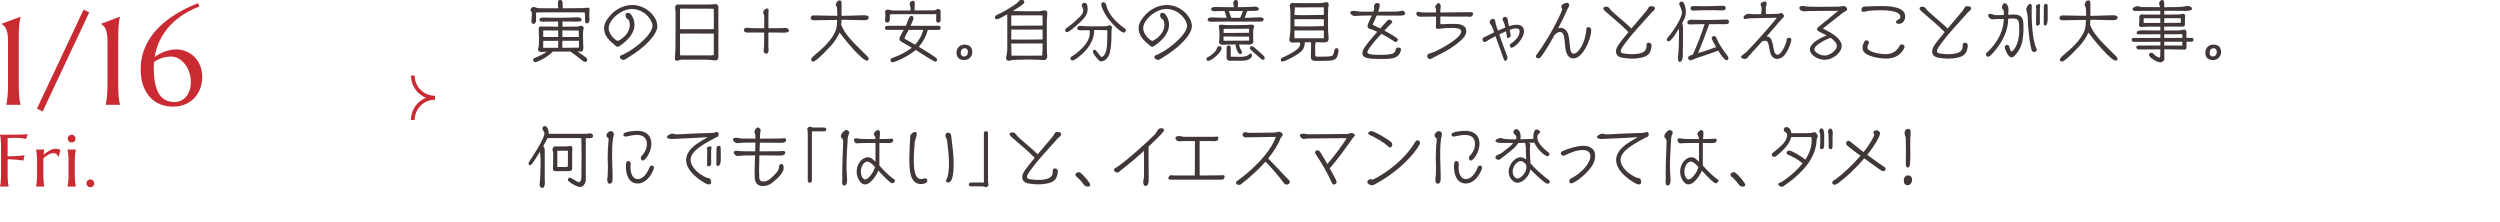 <?xml version="1.0" encoding="UTF-8"?>
<svg id="_レイヤー_2" data-name="レイヤー 2" xmlns="http://www.w3.org/2000/svg" xmlns:xlink="http://www.w3.org/1999/xlink" viewBox="0 0 676 60">
  <defs>
    <style>
      .cls-1, .cls-2 {
        fill: none;
      }

      .cls-2 {
        stroke: #ca2a32;
        stroke-miterlimit: 10;
      }

      .cls-3 {
        fill: #413737;
      }

      .cls-4 {
        fill: #ca2a32;
      }

      .cls-5 {
        clip-path: url(#clippath);
      }
    </style>
    <clipPath id="clippath">
      <rect class="cls-1" x="104.6" y="18.43" width="16" height="16"/>
    </clipPath>
  </defs>
  <g id="Design">
    <g>
      <path class="cls-4" d="M1.69,28.27c.07-.23.13-.52.19-.86.06-.34.11-.77.16-1.28.04-.51.08-1.11.1-1.82.02-.7.03-1.52.03-2.47v-10.81c0-.94-.07-1.69-.2-2.24-.13-.55-.29-.98-.47-1.28s-.37-.52-.56-.65c-.19-.13-.36-.25-.49-.37v-.07l5.1-1.91v.07c-.07.23-.13.52-.19.86-.06.34-.11.77-.16,1.29-.04.51-.08,1.12-.1,1.83-.02.7-.03,1.52-.03,2.47v10.81c0,.94.01,1.76.03,2.47.02.7.05,1.31.1,1.82.04.51.1.94.16,1.28.06.34.12.63.19.86v.07H1.69v-.07Z"/>
      <path class="cls-4" d="M22.6,2.6l1.53.75-12.6,26.79-1.54-.76L22.6,2.6Z"/>
      <path class="cls-4" d="M28.58,28.26c.07-.23.13-.52.19-.86.06-.34.11-.77.16-1.28.04-.51.08-1.12.1-1.82.02-.7.03-1.52.03-2.46v-10.81c0-.94-.07-1.69-.2-2.24-.13-.55-.29-.98-.47-1.28s-.37-.51-.56-.65c-.19-.13-.36-.25-.49-.37v-.07l5.1-1.91v.07c-.07.23-.13.52-.19.86-.06.34-.11.77-.16,1.29-.04.52-.08,1.12-.1,1.83-.02.7-.03,1.53-.03,2.47v10.81c0,.94.01,1.76.03,2.46.02.7.05,1.31.1,1.82.04.51.1.94.16,1.28.06.34.12.63.19.86v.07h-3.85v-.07Z"/>
      <path class="cls-4" d="M53.93,1.73c-2.14.83-3.98,1.83-5.54,3.01-1.56,1.17-2.84,2.48-3.84,3.92-1.01,1.44-1.75,2.98-2.24,4.63-.21.7-.38,1.41-.5,2.12.87-.63,1.73-1.1,2.56-1.4,1.17-.43,2.27-.65,3.3-.65.81,0,1.63.15,2.47.46.84.3,1.59.77,2.26,1.39.67.63,1.22,1.41,1.64,2.35.43.94.64,2.04.64,3.3,0,.98-.16,1.96-.49,2.91-.33.96-.82,1.81-1.48,2.56-.66.75-1.49,1.35-2.49,1.81-1,.46-2.17.69-3.51.69-1.15,0-2.25-.2-3.3-.61-1.05-.4-1.97-1.02-2.76-1.85s-1.43-1.88-1.9-3.15c-.47-1.27-.71-2.77-.71-4.51,0-1.46.19-2.84.56-4.14.38-1.3.91-2.52,1.59-3.66.69-1.14,1.5-2.21,2.46-3.2.95-.99,2-1.9,3.15-2.73,1.15-.83,2.38-1.59,3.69-2.28,1.31-.69,2.66-1.3,4.05-1.84l.38.85ZM41.58,18.4c0,1.74.14,3.19.41,4.37.27,1.17.66,2.12,1.15,2.83.5.71,1.09,1.22,1.78,1.53.69.3,1.46.46,2.3.46.55,0,1.09-.11,1.62-.34.53-.23.99-.57,1.4-1.02.41-.45.74-1.02.99-1.69.25-.68.37-1.46.37-2.36,0-.97-.15-1.88-.45-2.72-.3-.84-.69-1.57-1.19-2.18s-1.05-1.1-1.68-1.45c-.63-.35-1.26-.53-1.92-.53-.59,0-1.13.05-1.62.14-.49.09-.95.22-1.37.39-.42.17-.81.36-1.16.58-.21.13-.4.27-.58.4-.04.53-.07,1.07-.07,1.61Z"/>
      <path class="cls-4" d="M2.06,46.61c0,.55,0,1.04.02,1.45.02.41.04.77.06,1.07.02.3.05.55.09.75.04.2.07.37.11.51v.04H0v-.04c.04-.14.08-.31.11-.51.04-.2.07-.45.09-.75.03-.3.05-.66.06-1.07.01-.41.02-.9.02-1.45v-6.36c0-.55,0-1.04-.02-1.45-.01-.41-.03-.77-.06-1.07s-.06-.56-.09-.76c-.04-.2-.07-.37-.11-.51v-.04c.54,0,1.09,0,1.64,0,.55,0,1.09,0,1.61,0,.52,0,1.02,0,1.48-.02s.89-.02,1.27-.03.7-.02.96-.04c.26-.02.45-.04.56-.05l-.48,1.3c-.21-.06-.47-.11-.75-.16-.25-.04-.55-.08-.9-.11-.35-.04-.76-.05-1.23-.05-.16,0-.35,0-.59.02s-.47.02-.69.03c-.26.01-.53.03-.82.04v4.93c.67,0,1.29-.03,1.85-.06.56-.03,1.04-.06,1.45-.1.47-.04.89-.08,1.27-.14l-.29,1.42c-.49-.06-.98-.11-1.48-.17-.43-.04-.89-.09-1.39-.12-.49-.04-.96-.05-1.4-.05v3.56Z"/>
      <path class="cls-4" d="M10.02,44.25c0-.55,0-1.04-.02-1.45-.02-.41-.04-.77-.06-1.07-.02-.3-.05-.55-.09-.75-.04-.2-.07-.37-.11-.51v-.04h2.26v.04c-.05.15-.1.33-.13.55s-.06.49-.08.83c.24-.2.49-.4.75-.6s.53-.37.8-.52c.27-.15.55-.27.83-.36.28-.09.57-.14.85-.14.18,0,.33,0,.46.03.13.02.25.04.35.07s.2.06.28.1c.08.04.17.07.24.1l-.48,1.87-.17-.04c-.08-.29-.22-.52-.44-.69-.21-.17-.51-.26-.88-.26-.2,0-.41.04-.63.11-.22.07-.45.17-.67.3s-.46.27-.68.44-.45.34-.66.52c-.01.19-.02.39-.02.62v3.22c0,.55,0,1.04.02,1.45.01.41.03.77.06,1.07.03.3.06.55.09.75.03.2.07.37.11.51v.04h-2.26v-.04c.04-.14.08-.31.11-.51.04-.2.06-.45.09-.75.02-.3.04-.66.06-1.07.02-.41.02-.9.02-1.45v-2.36Z"/>
      <path class="cls-4" d="M18.53,44.25c0-.55,0-1.04-.02-1.45-.02-.41-.04-.77-.06-1.07-.02-.3-.05-.55-.09-.75-.04-.2-.07-.37-.11-.51v-.04h2.26v.04c-.04.14-.07.31-.11.51s-.06.45-.09.75-.05.66-.06,1.07-.02.9-.02,1.45v2.36c0,.55,0,1.04.02,1.45s.03.77.06,1.07.06.55.09.75.07.37.11.51v.04h-2.26v-.04c.04-.14.08-.31.11-.51.04-.2.06-.45.09-.75.02-.3.04-.66.06-1.07.02-.41.02-.9.02-1.45v-2.36ZM18.32,37.47c0-.14.03-.28.08-.4s.13-.24.22-.33c.09-.09.2-.17.33-.22.13-.06.27-.08.42-.08s.29.03.42.08.24.13.33.22.17.21.22.33.08.26.08.41c0,.3-.1.55-.3.75s-.45.3-.75.3c-.15,0-.29-.03-.42-.08-.13-.06-.24-.13-.33-.22-.09-.09-.16-.21-.22-.33s-.08-.27-.08-.42Z"/>
      <path class="cls-4" d="M23.38,49.57c0-.14.03-.28.08-.41s.13-.24.22-.33.21-.17.33-.22.26-.08.41-.08.29.03.42.08.24.13.33.22.17.21.22.33.08.26.08.41c0,.3-.1.55-.3.75s-.45.3-.75.3c-.14,0-.28-.03-.41-.08s-.24-.13-.33-.22-.17-.21-.22-.33-.08-.26-.08-.42Z"/>
    </g>
    <g class="cls-5">
      <g>
        <path class="cls-2" d="M117.59,26.39c-3.29,0-5.96-2.67-5.96-5.96"/>
        <path class="cls-2" d="M117.59,26.47c-3.29,0-5.96,2.67-5.96,5.96"/>
      </g>
    </g>
    <g>
      <path class="cls-3" d="M159.35,4.21c0,.36.05.72.05,1.08,0,.41-.14,1.03-.67,1.03-.43,0-.47-.25-.52-.63-.05-.47.04-2.02-.14-2.34-1.76,0-3.55-.02-5.31-.02-2.59,0-5.17.02-7.76.02-.04.25-.04.56-.04.81v.54c0,.88,0,1.06-.04,1.15-.11.31-.36.61-.72.61-.27,0-.52-.4-.52-.65,0-.54.13-1.04.13-1.58v-.83c0-.25-.38-.41-.38-.76,0-.32.52-.76.83-.76.25,0,.49.11.7.18.32.11.68.16,1.04.16.76.02,1.5.02,2.25.02h2.68c0-.47-.07-.92-.07-1.39,0-.4.05-.86.56-.86.7,0,.72.56.72,1.06,0,.31,0,.77.02,1.19,1.8,0,3.62-.02,5.42-.05.49-.02.95-.11,1.44-.11.31,0,.4.2.4.47,0,.32-.07.63-.07.95v.7ZM156.16,13.94c2.5,1.69,2.61,1.8,2.61,2.23,0,.32-.18.56-.52.56-.38,0-.63-.2-1.98-1.28-.67-.52-1.33-1.03-2.02-1.51-1.58,0-3.19,0-4.77.02-2.07,2.04-4.5,2.85-4.66,2.85-.36,0-.65-.2-.65-.58,0-.4,0-.41,1.1-.85.9-.38,1.78-.83,2.56-1.4-.56.02-1.1.09-1.66.09-.29,0-.7-.41-.7-.7,0-.11.11-.38.13-.5.09-.5.14-1.04.14-1.57v-1.19c0-.63-.02-1.26-.07-1.87,0-.05-.02-.09-.02-.14,0-.52.07-.97.7-.97.07,0,.16.02.22.04,1.46,0,2.9.04,4.36.05,0-.47-.02-.94-.02-1.4-1.31,0-2.84.04-4.09.04-.41,0-.94,0-.94-.54,0-.4.5-.59.85-.59h.04c1.35.05,3.22.07,4.57.07,1.49,0,3.26-.05,4.79-.11h.07c.4,0,1.06.14,1.06.59,0,.52-.5.56-1.01.56-1.3,0-2.81-.02-4.16-.02v1.4c.95,0,1.91-.02,2.86-.02,1.12,0,1.19,0,1.28-.02.32-.04.61-.22.94-.22.27,0,.68.31.68.59,0,.16-.13.47-.16.68-.05.43-.05.95-.05,1.28,0,.83.04,1.66.05,2.49,0,.29.05.58.05.86,0,.38-.07,1.1-.58,1.1-.07,0-.13,0-.2-.02h-.81ZM150.94,8.23h-4.05v1.78h4.05v-1.78ZM150.94,11.04c-1.35,0-2.7.02-4.05.02v1.87h4.03c.02-.32.02-.63.02-.96v-.94ZM156.54,11.02c-1.49,0-2.99.02-4.48.02v1.89c1.55,0,3.1-.02,4.48-.05v-1.85ZM156.52,9.9c0-.54,0-1.1-.04-1.64-1.35,0-2.72-.04-4.07-.04h-.34v1.78h4.45v-.11Z"/>
      <path class="cls-3" d="M169.05,16.06c-.14.07-.29.14-.45.14-.38,0-.99-.31-.99-.77,0-.27.27-.43.34-.47.32-.16.67-.29.99-.45,3.13-1.55,7.49-5.31,7.49-7.54,0-1.66-2.27-4.54-5.62-4.54-2.94,0-6.23,3.03-6.23,5.17,0,1.87,2.09,3.46,2.47,3.46.27,0,3.26-1.6,3.26-4.38,0-.34-.13-1.01-.31-1.3-.09-.13-.2-.16-.32-.23-.32-.18-.54-.65-.54-1.01,0-.4.25-.7.67-.7.86,0,1.76,1.73,1.76,3.24,0,2.5-2.14,4.52-4.07,5.78-.18.13-.34.2-.49.2-.16,0-.31-.07-.49-.23-.16-.14-.38-.36-.59-.52-1.42-1.12-2.59-2.45-2.59-4.25,0-.78.25-1.51.67-2.16,1.53-2.43,4.03-4.14,6.97-4.14,3.85,0,6.77,3.26,6.77,5.69,0,2.27-3.24,5.65-7.53,8.28-.4.23-.77.52-1.17.74Z"/>
      <path class="cls-3" d="M184.94,16.11c-.52,0-1.01.02-1.49.23-.11.05-.18.07-.31.07-.65,0-.65-.4-.65-.67v-.07c.16-1.89.18-3.26.18-7.24V3.37c0-.45-.11-.88-.11-1.33s.32-.86.79-.86c.05,0,.11.02.14.04h8.26c.5,0,1.01-.04,1.51-.09.07,0,.14-.02.22-.02.52,0,.77.34.77.85v13.56c0,.25-.27.74-.54.79-.09.02-.18.02-.27.02-.29,0-.56-.04-.85-.07-.68-.07-1.35-.13-2.03-.13h-5.64ZM193.01,3.49c0-.27,0-.9-.04-1.12-.54-.02-1.53-.02-2.07-.02h-1.1c-1.67,0-3.35-.02-5.02-.02-.31,0-.59,0-.9.02v5.53c.38.02.74.02,1.12.02h3.46c1.48,0,3.06-.02,4.56-.02V3.49ZM193.01,9.09c-1.78,0-3.58-.02-5.37-.02h-1.58c-.72,0-1.46,0-2.18.02v5.1c0,.27.04.52.04.79h7.83c.25,0,.52,0,.77-.04.16-.02.31-.04.49-.04v-5.82Z"/>
      <path class="cls-3" d="M206.63,8.79h-1.04c-1.19,0-2.38.02-3.56.02-.36,0-.88-.2-.88-.63,0-.5.43-.68.85-.68h.11c.25.02,1.03.11,1.3.11,1.08,0,2.16.02,3.24.02v-2.48c0-.31,0-.81-.02-.97-.02-.22-.27-.49-.27-.79,0-.5.54-1.1,1.04-1.1.25,0,.43.18.43.43,0,.41-.05.83-.05,1.24v3.67c1.08,0,2.14-.02,3.22-.02.45,0,.88-.04,1.33-.04s.99.18.99.7-.74.56-1.48.56c-.23,0-.45-.02-.68-.02-1.13-.02-2.25-.02-3.39-.02v3.58c0,.43.05.85.05,1.28,0,.4-.13.85-.61.85-.52,0-.74-.41-.74-.88,0-.29.13-.77.14-1.26.02-.79.02-1.58.02-2.38v-1.19Z"/>
      <path class="cls-3" d="M234.27,15c.14.14.32.25.45.41.09.13.16.31.16.47,0,.29-.11.52-.45.52-1.35,0-6.05-5.73-7.42-7.6-.4,1.04-1.21,2.25-1.93,3.11-.65.79-4.34,4.74-5.2,4.74-.31,0-.56-.22-.56-.54,0-.52,1.3-1.51,1.69-1.84,2.07-1.73,4.99-4.52,5.26-7.33.05-.52.07-1.03.09-1.55-1.12.02-2.21.02-3.33.05-.95.04-1.91.05-2.86.05-.36,0-.97-.11-.97-.58s.32-.74.76-.74c.4,0,.81.02,1.21.02,1.75.04,3.47.07,5.22.09v-.45c0-1.19,0-1.46-.13-1.91-.05-.22-.25-.36-.25-.61,0-.52.45-1.21,1.03-1.21.43,0,.52.27.52.83v3.35h.04c1.24,0,2.47-.04,3.71-.09.74-.04,1.49-.07,2.23-.07,1.03,0,1.37.23,1.37.61,0,.65-.7.74-1.31.74-.23,0-.45-.02-.61-.02-1.31,0-2.65-.09-3.96-.09h-1.48c0,.16-.02.32-.02.49-.02.29-.04.58-.07.86.94,2.47,3.08,4.59,5.94,7.4l.88.86Z"/>
      <path class="cls-3" d="M250.88,8.08c-.36,1.49-1.15,3.08-2.43,4.59,4.79,2.86,4.95,3.17,4.95,3.37,0,.31-.13.61-.43.61-.05,0-.11,0-.16-.02-.63-.14-3.85-2.29-5.2-3.12-2.18,1.87-5.76,3.33-6.21,3.33-.27,0-.61-.16-.61-.47,0-.23.09-.54.34-.63l1.53-.61c1.17-.47,2.83-1.39,3.91-2.23-.95-.54-1.91-1.06-2.85-1.62-.32-.2-.52-.4-.52-.79,0-.47.83-1.84,1.17-2.41h-4.61c-.27,0-.47-.27-.47-.52,0-.34.29-.59.61-.59h5.04c.27-.63.5-1.28.76-1.91.16-.4.32-.77.81-.77.34,0,.5.31.5.61,0,.27-.41,1.24-.79,2.07h7.67c.29,0,.47.31.47.58,0,.31-.27.54-.58.54h-2.9ZM254.34,5.47c0,.36-.27.65-.63.65-.49,0-.58-.36-.58-.77,0-.5.04-1.01.04-1.51h-11.97c-.23,0-.59,0-.59.25v.92c0,.5-.05,1.1-.72,1.1-.38,0-.58-.31-.58-.65v-.09c.04-.4.09-.77.09-1.19,0-.25-.02-.5-.04-.76-.02-.11-.04-.21-.04-.32,0-.25.5-.52.72-.52.38,0,.9.25,1.4.25h4.77c.02-.18.02-.36.02-.54,0-.41-.25-.79-.25-1.21,0-.49.45-.88.94-.88.34,0,.43.38.43.65,0,.56-.05,1.13-.05,1.71v.25h2.07l2.48-.02h.9c.32-.07.59-.36.94-.36.32,0,.65.25.65.59v2.45ZM247.44,12.08c.74-.81,1.44-1.87,1.8-2.79.14-.36.27-.72.38-1.08l.04-.13h-3.96l-.05.11c-.05.09-1.08,1.96-1.08,2.11,0,.11.2.25.27.31.18.13.41.22.59.32.43.23.86.49,1.3.74l.72.41Z"/>
      <path class="cls-3" d="M260.76,16.24c-1.39,0-2.12-.68-2.12-2.09,0-1.01.79-2.09,2.14-2.09,1.42,0,2.12.72,2.12,2.09,0,.97-.79,2.09-2.14,2.09ZM261.73,14.01c0-.59-.31-.97-.81-.97-.38,0-1.13.13-1.13,1.26,0,.59.31.97.81.97.77,0,1.13-.5,1.13-1.26Z"/>
      <path class="cls-3" d="M277.37,16.11c-2.11,0-3.51.07-4.05.22-.2.05-.4.11-.59.11-.4,0-.7-.38-.7-.76,0-.12.04-.25.07-.38.27-1.28.27-1.58.27-2.56V4.64c0-.25-.02-.5-.02-.76-1.3.76-2.45,1.33-2.81,1.33-.25,0-.52-.18-.52-.45,0-.31.14-.5.4-.65.38-.22.81-.4,1.21-.59,1.37-.7,2.9-1.64,4.16-2.52.58-.41.65-1.01,1.51-1.01.31,0,.68.11.68.49,0,.43-.16.67-3.13,2.5,1.12.02,2.25.07,3.37.07h3.37c.45,0,.88-.05,1.31-.16.18-.05.36-.09.56-.09.47,0,.74.27.74.74,0,.67-.14,1.31-.14,2.21v7.35c0,.47.02.95.05,1.42.02.2.07.4.07.59,0,.65-.27,1.13-.97,1.13-.38,0-.77-.05-1.15-.07-.83-.05-1.67-.07-2.5-.07h-1.17ZM281.93,6.81c0-.88,0-1.76-.04-2.65-1.17,0-2.34-.02-3.51-.02-1.64,0-3.28.02-4.92.02-.02.58-.02,1.15-.02,1.73v1.06h1.98c2.16,0,4.34-.04,6.5-.04v-.11ZM281.93,7.99c-6.72,0-7.31,0-8.48.02v2.68h.7c.61,0,1.24.02,1.85.02,1.98,0,3.94-.04,5.92-.04v-2.68ZM278.02,15.07c1.26,0,2.52-.04,3.78-.04.11-.76.13-2.67.13-3.28-6.72,0-7.31,0-8.48.02,0,1.1.02,2.2.05,3.29h4.52Z"/>
      <path class="cls-3" d="M288.55,8.7c-.29,0-.52-.23-.52-.52,0-.2.02-.31.18-.45.23-.22.56-.38.81-.58.83-.63,3.04-2.52,3.55-3.31.22-.34.34-.76.34-1.17,0-.45-.4-.77-.4-1.22,0-.38.36-.7.74-.7.77,0,.85,1.04.85,1.6,0,.61-.13,1.22-.4,1.76-.61,1.22-4.54,4.59-5.15,4.59ZM299.43,8.17c-.58,0-1.13-.04-1.4-.04h-2.21c.02.13.02.25.02.38,0,.67-.16,3.67-3.89,6.66-.38.31-1.48,1.19-1.93,1.19-.32,0-.58-.27-.58-.52,0-.14.04-.32.14-.43.13-.11.31-.18.45-.27.77-.5,4.65-3.19,4.65-6.19,0-.31-.02-.54-.09-.79-.77.02-1.57.04-2.29.04-.43,0-1.03-.04-1.03-.58,0-.41.41-.63.81-.63.5,0,1.01.09,1.51.11.7.02,1.46.02,2.21.02,1.21,0,3.1,0,3.33-.02.34-.02.68-.27.95-.27.32,0,.58.29.58.59,0,.16-.05.36-.07.52-.05.45-.05.9-.05,1.35,0,1.69-.07,4.23-.74,5.76-.18.42-.99,1.55-2.02,1.55-.29,0-.5-.11-.7-.32-.14-.16-1.58-1.76-1.58-2.25,0-.32.16-.58.5-.58.38,0,1.06,1.22,1.76,1.93.02.02.05.04.09.04.07,0,.14-.04.25-.09,1.06-.65,1.31-2.45,1.31-5.31v-1.84ZM303.84,8.82c-.68,0-3.19-2.3-4.65-4.43-.27-.38-1.4-2.32-1.4-3.12,0-.34.13-.68.54-.68s.7.36.79.74c.18.81.74,3.01,4.1,5.69.32.25.68.47,1.01.74.16.13.22.25.22.45,0,.32-.29.61-.61.61Z"/>
      <path class="cls-3" d="M313.59,16.06c-.14.07-.29.14-.45.14-.38,0-.99-.31-.99-.77,0-.27.27-.43.34-.47.32-.16.67-.29.99-.45,3.13-1.55,7.49-5.31,7.49-7.54,0-1.66-2.27-4.54-5.62-4.54-2.94,0-6.23,3.03-6.23,5.17,0,1.87,2.09,3.46,2.47,3.46.27,0,3.26-1.6,3.26-4.38,0-.34-.13-1.01-.31-1.3-.09-.13-.2-.16-.32-.23-.32-.18-.54-.65-.54-1.01,0-.4.25-.7.67-.7.86,0,1.76,1.73,1.76,3.24,0,2.5-2.14,4.52-4.07,5.78-.18.13-.34.2-.49.2-.16,0-.31-.07-.49-.23-.16-.14-.38-.36-.59-.52-1.42-1.12-2.59-2.45-2.59-4.25,0-.78.25-1.51.67-2.16,1.53-2.43,4.03-4.14,6.97-4.14,3.85,0,6.77,3.26,6.77,5.69,0,2.27-3.24,5.65-7.53,8.28-.4.23-.77.52-1.17.74Z"/>
      <path class="cls-3" d="M326.94,15.27c.41-.25,1.6-1.01,2-1.91.18-.41.23-.88.81-.88.4,0,.56.22.56.61,0,1.01-2.66,3.37-3.64,3.37-.29,0-.45-.22-.45-.49,0-.13.04-.32.16-.4l.56-.31ZM337.26,2.97c-.22.61-.45,1.24-.7,1.85.5,0,.99-.02,1.49-.04.86-.04,1.75-.09,2.61-.09.38,0,1.04.07,1.04.58,0,.4-.43.58-.77.58-3.04,0-6.09-.02-9.13-.02-1.39,0-2.75.05-4.14.05-.41,0-1.12-.04-1.12-.59,0-.43.67-.59.99-.59.4,0,.79.05,1.19.05l2.99.07c-.22-.61-.41-1.24-.59-1.85-.94,0-1.85.07-2.79.07-.31,0-.86-.13-.86-.52s.52-.63.86-.63c1.75,0,3.48.07,5.22.07h.04c-.02-.43-.09-.85-.09-1.3,0-.34.29-.67.63-.67.54,0,.63.36.63.81,0,.38-.05.77-.05,1.15,1.08,0,2.16-.04,3.22-.07.47-.02.95-.09,1.42-.09.23,0,1.03.11,1.03.59,0,.52-.29.58-2.29.58h-.83ZM335.01,12.01c.04.07.07.16.09.27.05.32.16.61.29.92.07.2.45.63.45.96,0,.29-.22.47-.49.47-.68,0-1.24-1.87-1.24-2.41,0-.07.02-.14.04-.2-.74,0-1.48.02-2.18.04-.52.02-1.03.04-1.55.04-.29,0-.59-.18-.74-.45-.04-.09-.04-.22-.04-.31,0-.31.05-.61.07-.92.02-.41.04-.85.04-1.26,0-.36-.02-.7-.04-1.04-.02-.31-.14-.58-.14-.9,0-.45.32-.56.72-.56.09,0,.18.05.27.05.67.04,1.31.09,1.98.09,1.48,0,3.04,0,4.52-.04.47-.02.94-.11,1.4-.11.27,0,.68.18.68.49,0,.18-.07.32-.13.49-.02.04-.11.27-.11.29,0,.11-.04.31-.04.47v2.2c0,.22.05.41.05.61,0,.43-.16.85-1.35.85-.72,0-1.42-.02-2.14-.02h-.43ZM330.83,10.98c.25.02.59.04.67.04.95,0,1.75-.02,2.65-.02,1.21,0,2.39-.02,3.6-.02,0-.36.02-.72.02-1.08-2.29,0-4.65-.02-6.93-.02v1.1ZM336.07,7.78c-1.69,0-3.51,0-5.2.02v.32c0,.25,0,.52-.02.77.45.02.92.02,1.39.02.92,0,1.85-.02,2.75-.02s1.85-.02,2.77-.02c0-.36,0-.74-.02-1.1h-1.67ZM332.6,16.44c-.68,0-.95-.4-.95-1.03,0-.4.04-.77.04-1.17,0-.43-.02-.87-.02-1.3,0-.38.25-.65.63-.65.29,0,.49.29.49.56v2.47c.54,0,1.1.04,1.64.04h.97c.76,0,1.78-.07,2.34-.65.09-.09.27-.22.41-.22.31,0,.4.25.4.5,0,.27-.16.56-.36.74-.81.7-2.05.7-3.06.7h-2.52ZM332.29,2.97c.18.63.4,1.26.65,1.85h2.41c.27-.58.54-1.28.74-1.85h-3.8ZM339.46,14.58c-1.26-1.12-1.48-1.31-1.48-1.51,0-.38.16-.59.56-.59.07,0,.14.02.2.05.43.23,2.03,1.71,2.34,2,.77.65.9.85.9,1.1,0,.32-.16.54-.5.54-.29,0-1.01-.7-1.21-.88l-.81-.7Z"/>
      <path class="cls-3" d="M355.77,11.43c-.16.49-.16,1.15-.16,1.57,0,.68.05,1.35.05,2.03,0,.29.4.29.59.29,3.02,0,3.94,0,4.21-.49.2-.4.25-.88.38-1.31.09-.32.27-.49.61-.49.36,0,.49.38.49.68,0,.49-.29,1.64-.59,2-.61.68-1.76.72-2.61.72-.97,0-1.94.04-2.92.04-.74,0-1.37-.14-1.37-1.03,0-1.12.07-2.25.07-3.37,0-.22,0-.43-.02-.65h-1.67c-.05.86-.2,1.71-.85,2.34-1.22,1.22-4.52,2.88-5.2,2.88-.31,0-.45-.13-.45-.45,0-.4.07-.43.95-.85,3.19-1.48,4.29-2.52,4.29-3.37,0-.18-.07-.36-.18-.52q-1.37.07-1.62.07c-.49,0-.79,0-1.08-.45-.05-.09-.05-.13-.05-.23,0-.38.09-.72.14-1.08.11-.79.14-1.6.14-2.39v-3.01c0-.61,0-1.24-.05-1.85-.02-.34-.14-.67-.14-1.01,0-.43.54-.76.83-.76.11,0,.22.04.31.09,1.17,0,2.34.02,3.51.02h3.22c.54,0,1.08-.07,1.6-.18.18-.04.36-.09.56-.09.34,0,.52.4.52.68,0,.14-.02.2-.05.34-.11.34-.13,1.55-.13,2.02v3.51c0,.94.02,1.87.13,2.79.02.11.04.22.04.32,0,.9-.31,1.24-1.22,1.24-.67,0-1.33-.07-2-.07h-.27ZM357.96,1.98c-2.61,0-5.22.02-7.83.02-.02.65-.11,1.3-.11,1.94v.11c.52.04,1.04.04,1.57.04h1.87c1.49,0,3.01-.07,4.5-.07V1.98ZM357.96,5.19h-7.94v1.91c.67.04,1.33.04,2,.04h2.12c1.28,0,2.54-.07,3.82-.09v-1.85ZM357.96,8.23h-7.94v2.12h7.94v-2.12Z"/>
      <path class="cls-3" d="M374.34,8.28c1.08.58,2.09,1.15,2.61,1.49.95.63,1.01.67,1.01.99,0,.29-.27.61-.59.61-.09,0-.18-.07-.25-.11-1.15-.78-2.36-1.48-3.6-2.12-2.61,2.77-3.78,4.48-3.78,4.95,0,.5.74.74,3.37.74,3.6,0,4.05-.4,4.27-1.35.09-.4.25-.63.67-.63.79,0,.79.52.79.56,0,.07,0,.12-.02.2-.61,2.2-2.16,2.34-5.51,2.34s-4.93-.23-4.93-1.57c0-.86.72-2.03,4.03-5.78l-1.3-.59c-.27-.11-.5-.09-.77-.2-.31-.13-.56-.43-.56-.78,0-.2.07-.4.14-.58.13-.31.61-1.31,1.01-2.25h-.88c-1.71,0-1.96.02-2.05.02-.56.04-1.3.11-1.67.11-.47,0-1.21-.43-1.21-.9s.65-.49.99-.49c.27,0,.52.04.77.09.61.11,1.19.12,1.8.12h2.66c.13-.32.22-.58.22-.68v-.13c0-.16-.02-.32-.02-.5,0-.76.47-1.04.97-1.04.41,0,.58.36.58.7,0,.31-.18.96-.43,1.66,1.71,0,3.4-.02,5.1-.04.49,0,.97-.22,1.46-.22.05,0,.23,0,.29.04.2.13.45.5.45.74,0,.5-.95.54-1.71.54-2,0-4-.02-6-.02-.36.88-.74,1.73-.94,2.12-.02.05-.11.2-.11.27,0,.22.49.38.65.45.41.18.88.4,1.37.65l.41-.47,1.06-1.15c.18-.18.32-.42.52-.58.09-.07.31-.16.43-.16.31,0,.83.23.83.59,0,.07-.02.16-.07.22-.5.54-1.04,1.06-1.57,1.6l-.49.52Z"/>
      <path class="cls-3" d="M389.93,6.55c.79-.02,1.87-.09,2.81-.09.32,0,.65.02.97.02,1.22,0,2.79.41,2.79,1.93,0,.67-.34,1.31-.77,1.8-1.66,1.85-4.57,3.62-6.82,4.68-.59.29-1.19.59-1.76.92-.14.07-.34.18-.5.18-.43,0-.72-.45-.72-.83,0-.32.16-.56.47-.67.4-.13.81-.22,1.21-.38,1.58-.65,7.51-3.73,7.51-5.62,0-.9-1.69-.94-2.47-.94-1.1,0-2.11.04-3.22.2-.22.04-.41.07-.63.07-.52,0-.54-.32-.54-.72,0-.05.02-.23.02-.29,0-.25.02-.38.02-.63v-1.69c-1.22.02-2.43.02-3.65.02-.14,0-.29.02-.43.02-1.24,0-1.24-.74-1.24-.83,0-.32.22-.52.52-.52.14,0,.29.05.41.09.16.04.36.09.59.09,1.24,0,2.47.02,3.71.02h.09v-.76c0-.22-.05-.34-.11-.43-.05-.11-.11-.18-.11-.31,0-.32.56-1.04.92-1.04s.58.59.58.9c0,.09-.02.29-.04.38-.07.29-.07.54-.07,1.12v.14c2.81-.02,5.74-.09,8.25-.09.29,0,.61.05.61.45,0,.43-.43.81-.85.81-.2,0-.41-.05-.63-.05-1.53-.02-3.82-.02-5.71-.02h-1.67v1.8c0,.23.09.27.29.27h.2Z"/>
      <path class="cls-3" d="M404.38,9.78c-.85.43-1.66.9-2.48,1.42-.13.09-.29.16-.47.16-.34-.02-.56-.36-.56-.67,0-.29.14-.49.4-.61.25-.11.5-.22.74-.34.5-.25,1.19-.61,2-.99-.18-.5-.41-1.28-.65-1.73-.2-.38-.54-.5-.54-.97,0-.54.4-.97.94-.97s.61.99.68,1.37c.07.34.23.72.34,1.04l.27.79c.65-.29,1.33-.58,1.98-.83-.13-.61-.27-1.17-.4-1.4-.11-.23-.34-.61-.34-.86,0-.29.27-.63.58-.63.27,0,.7.13.76.43.09.65.23,1.3.36,1.94l.04.16c.94-.31,1.53-.4,2.11-.4,1.87,0,1.95,1.42,1.95,1.8,0,1.73-2.12,4.12-3.31,4.43-.31-.02-.54-.38-.54-.65,0-.22.07-.31.23-.43.16-.13.34-.22.5-.34.81-.63,1.93-1.75,1.93-3.01,0-.63-.41-.81-1.01-.81-.23,0-.72.02-1.67.4l.13.76c.05.25.14.56.14.81,0,.32-.45.63-.76.63-.22,0-.25-.25-.27-.42-.04-.31-.11-.85-.22-1.4l-.22.09c-.56.23-1.1.49-1.62.74.7,2,1.4,4,2.16,5.98.04.11.05.23.05.34,0,.31-.2.85-.58.85-.22,0-.36-.27-.41-.45-.32-.92-.94-2.65-1.39-3.87l-.85-2.36Z"/>
      <path class="cls-3" d="M419.92,10.23c-.68,1.24-1.42,2.47-2.2,3.66-1.17,1.78-1.26,1.87-1.73,1.87-.32,0-.7-.18-.7-.5,0-.13.05-.25.13-.36.45-.63.92-1.26,1.35-1.91,3.64-5.42,5.65-10.16,5.65-10.44,0-.18-.22-.38-.22-.76,0-.16.02-.34.16-.47.29-.25.97-.58,1.39-.58.36,0,.56.38.56.65,0,.4-.31.7-.45,1.06-.7,1.62-1.6,3.44-2.54,5.2.22-.07.43-.13.68-.13,1.03,0,1.75.87,2,1.66.27.83.34,1.73.43,2.59.18,2.07.36,2.74,1.15,2.74,1.13,0,3.19-2.9,3.37-6.7.02-.27.18-.47.52-.47.63,0,.79.45.79.9,0,2.21-2.2,7.56-4.83,7.56-.97,0-1.58-.74-1.85-1.49-.52-1.51-.36-3.42-.77-4.79-.13-.4-.43-.88-.97-.88-.72,0-1.35.68-1.58.95l-.34.63Z"/>
      <path class="cls-3" d="M446.45,1.69c.67,0,1.03.14,1.03.5,0,.32-.09.52-.4.77-.14.13-.32.23-.45.38-1.89,2.2-6.1,6.54-8.03,9.56-.25.4-.36.7-.36.92,0,.41.38.58.85.65.77.13,1.49.18,2.2.18,3.42,0,3.91-1.1,3.91-2.2,0-.49.02-.9.63-.9.34,0,.76.22.76.77,0,.18-.04.38-.05.5-.25,1.67-.99,2.39-2.72,2.77-.76.16-1.51.27-2.38.27-.77,0-1.64-.07-2.68-.23-1.35-.2-1.8-.94-1.8-1.71,0-.94.41-1.66,3.37-5.24-2-2.07-4.16-3.75-6.27-5.62-.18-.16-.52-.49-.52-.76,0-.47.59-.49.77-.49.65,0,.83.34,1.17.81.54.74,4.21,3.6,5.64,5.1,1.8-2.14,3.6-4.16,4.2-4.95.29-.4.45-1.1,1.03-1.1h.13Z"/>
      <path class="cls-3" d="M455.04,15.09c0,.47-.18,1.66-.83,1.66-.45,0-.5-.77-.5-1.1,0-.47.07-.92.13-1.39.04-.36.16-1.53.16-6.21v-.31c-2,3.26-2.56,3.42-2.79,3.42-.32,0-.5-.14-.5-.42,0-.34.11-.43.31-.67,1.21-1.31,3.78-5.17,3.78-6.61,0-1.06-.74-1.96-.74-2.38s.27-.65.67-.65c.05,0,.13.02.18.02.38.04.95,1.31.95,2.84,0,1.15-.47,1.98-.99,2.93.2.52.22,1.37.22,1.75v1.67c0,1.19-.04,2.38-.04,3.57v1.85ZM457.72,14.8c1.22-2.65,2.3-5.49,3.22-8.25h-1.31c-1.08,0-1.24.02-1.3.02-.43.02-.85.05-1.28.05-.38,0-.79-.09-.79-.56,0-.54.59-.72,1.04-.72,1.31,0,2.65.05,3.96.05,1.48,0,2.97,0,4.45-.07.38-.02.77-.05,1.15-.05s.68.27.68.67c0,.13-.16.43-.36.52-.16.07-.61.09-1.06.09s-.92-.02-1.13-.02c-.94,0-1.89.02-2.83.02-.92,2.63-1.93,5.22-2.99,7.8.32-.11.65-.2.97-.29,1.31-.38,2.61-.85,3.89-1.33-.43-.76-1.19-2.14-1.19-2.36,0-.4.31-.63.68-.63.43,0,.63.58.65.65.61,1.49,1.75,3.13,2.75,4.43.2.25.45.63.45.95,0,.05,0,.5-.47.5-.34,0-.79-.18-2.32-2.58-1.93.76-3.89,1.37-5.89,2.04-.47.16-1.13.58-1.6.58-.32,0-.63-.32-.63-.65,0-.56.76-.76,1.22-.86h.02ZM462.24,1.66c1.19,0,2.4-.11,3.58-.11.47,0,.81.14.81.61,0,.58-.49.65-.97.65-.72,0-1.42-.05-2.14-.05-3.13,0-3.6.02-3.76.02-.63.02-1.24.09-1.87.09-.38,0-.77-.18-.77-.61,0-.56.4-.63,1.06-.63.56,0,1.12.04,1.67.04h2.4Z"/>
      <path class="cls-3" d="M472.32,15.79c-.09.11-.45.14-.58.14-.29,0-.94-.14-.94-.52,0-.13.04-.23.13-.32.31-.31.95-.68,1.35-1.08.65-.65,4.97-5.19,8.17-9.2h-.45c-2.29,0-4.56.13-6.84.14-.45,0-1.17.2-1.35.2-.23,0-.36-.23-.36-.45,0-.5.85-.97,1.3-.97.36,0,1.13.09,1.42.11h2.02c.13-.67.16-1.01.16-1.24,0-.45-.02-.63-.16-1.01-.05-.14-.13-.27-.13-.43,0-.54.95-.77,1.24-.77.34,0,.38.34.38.59,0,.16-.02.31-.05.45l-.11.43c-.04.22-.05.43-.05.65,0,.43,0,.88.04,1.3,1.04-.04,2.11-.05,3.15-.07.32,0,.83-.23,1.03-.23.29,0,.7.54.7.83,0,.32-.4.52-.52.68-1.3,1.51-2.57,3.01-3.89,4.5l-.31.34h.04c.63,0,1.01.34,1.26.86.41.86.52,2.3.79,3.17.16.5.43.9.88.9,1.04,0,2.14-2.63,2.39-3.46.05-.16.05-.32.05-.5,0-.36.14-.61.79-.61.34,0,.52.23.52.54,0,.29-1.19,5.17-3.85,5.17-.81,0-1.44-.56-1.73-1.28-.38-.92-.41-2.21-.67-2.92-.16-.45-.36-.72-.86-.72-.29,0-.59.11-.85.22l-3.26,3.6-.86.97Z"/>
      <path class="cls-3" d="M493.32,7.38c-.05.05-.16.13-.23.18s-.14.09-.14.13.07.07.14.13l.25.12c1.57.77,4.65,2.41,4.65,4.5,0,1.67-2.23,3.73-4.68,3.73-1.69,0-3.91-1.31-3.91-2.75,0-1.87,3.06-3.24,4.54-3.85-.41-.22-.83-.41-1.24-.61-.32-.16-1.4-.61-1.4-1.04,0-.32.41-.63.65-.83,1.69-1.41,3.4-2.77,5.11-4.16-2.65,0-5.33.02-7.92.05-.45,0-.9.09-1.35.09-.52,0-1.24-.36-1.24-.97,0-.43.56-.49.86-.49.16,0,.31.02.45.05.7.14,1.76.18,3.57.18.18,0,3.31,0,4.41-.02,1.17,0,1.35-.02,1.4-.02.47-.04.92-.16,1.39-.16.38,0,.86.49.86.86,0,.29-.31.45-.77.72-.63.36-1.17.83-1.73,1.28l-3.66,2.88ZM490.6,13.32c0,.74,1.46,1.69,2.77,1.69,1.57,0,3.31-1.51,3.31-2.56,0-.9-1.01-1.75-1.69-2.23-1.78.61-4.39,2.11-4.39,3.1Z"/>
      <path class="cls-3" d="M512.66,5.96c0-.61.99-.49,1.17-1.26.02-.07.02-.13.02-.2,0-1.55-3.66-1.73-5.04-1.73-1.04,0-2.09.02-3.13.11-.65.05-1.26.31-1.91.31-.31,0-.45-.27-.45-.56,0-.47.38-.87.83-.87,1.49-.02,3.08-.13,4.61-.13,1.64,0,6.41.07,6.41,2.77,0,.56-.27,2.05-1.73,2.05-.27,0-.77-.12-.77-.5ZM510.01,15.84c-1.37,0-3.13-.29-4.32-.74-1.04-.4-2.07-.95-2.07-2.21,0-.5.43-2,1.08-2,.32,0,.67.27.67.61,0,.05-.02.14-.04.2-.09.22-.2.4-.27.58-.07.18-.11.36-.11.54,0,1.26,3.37,1.82,4.9,1.82,1.3,0,2.79-.34,3.82-2.27.13-.22.31-.38.58-.38.38,0,.74.29.74.68,0,.11,0,.2-.05.29-1.03,2.05-2.77,2.88-4.92,2.88Z"/>
      <path class="cls-3" d="M531.95,1.69c.67,0,1.03.14,1.03.5,0,.32-.09.52-.4.77-.14.13-.32.23-.45.38-1.89,2.2-6.1,6.54-8.03,9.56-.25.4-.36.7-.36.92,0,.41.38.58.85.65.77.13,1.49.18,2.2.18,3.42,0,3.91-1.1,3.91-2.2,0-.49.02-.9.63-.9.34,0,.76.22.76.77,0,.18-.04.38-.05.5-.25,1.67-.99,2.39-2.72,2.77-.76.16-1.51.27-2.38.27-.77,0-1.64-.07-2.68-.23-1.35-.2-1.8-.94-1.8-1.71,0-.94.41-1.66,3.37-5.24-2-2.07-4.16-3.75-6.27-5.62-.18-.16-.52-.49-.52-.76,0-.47.59-.49.77-.49.65,0,.83.34,1.17.81.54.74,4.21,3.6,5.64,5.1,1.8-2.14,3.6-4.16,4.19-4.95.29-.4.45-1.1,1.03-1.1h.13Z"/>
      <path class="cls-3" d="M543.02,5.11c0,5.2-4.27,9.45-4.93,10.03-.13.11-.31.21-.49.21-.32,0-.59-.29-.59-.61,0-.18.02-.32.16-.45.85-.76,4.57-4.2,4.66-9.17-.76.02-1.49.04-2.27.04-.27,0-.54.07-.81.07-.52,0-1.15-.58-1.15-1.04,0-.31.23-.45.52-.45.58,0,1.01.36,1.6.36.7,0,1.4-.02,2.11-.04v-.67c0-.59-.13-.76-.25-.88-.07-.05-.13-.13-.18-.2-.05-.09-.09-.2-.09-.38,0-.36.4-1.08.72-1.08.34,0,1.06.5,1.06,1.71,0,.45-.05.97-.07,1.44l.52-.04c.36-.02.5-.05.86-.05,2.74,0,2.74,1.53,2.74,3.44,0,2.97-.23,5.65-2.48,7.81-.2.2-.45.36-.74.36-1.06,0-1.84-2.54-1.84-2.63,0-.41.23-.76.67-.76.32,0,.49.25.56.54.29,1.13.52,1.26.63,1.26.34,0,2.07-1.76,2.07-5.76,0-2.52-.09-3.17-1.67-3.17-.47,0-.88.02-1.31.05v.04ZM550.03,14.06c-.38,0-.59-.23-.7-.58-.29-.92-.9-4.1-1.03-8.89-.02-.38-.14-1.1-.27-1.46-.07-.18-.14-.36-.14-.56,0-.49.54-1.53,1.1-1.53.29,0,.41.36.41.58,0,.54-.04,1.08-.04,1.62,0,5.06.56,8.41,1.35,9.99.02.04.05.2.05.25,0,.36-.41.58-.74.58ZM551.59,6.28c0,.38-.36.67-.72.67-.27,0-.32-.23-.32-.45.04-1.41.05-2.81.05-4.21,0-.2-.09-.4-.09-.59,0-.38.59-.59.92-.59.14,0,.25.16.25.34v.07c-.11.49-.11,1.01-.11,2.9,0,.38.02.77.02,1.15v.72ZM553.7,4.86c0,.77-.04,2.07-.74,2.07-.29,0-.34-.49-.34-.68.04-1.6.04-3.08.04-4.63,0-.36.29-.59.63-.59.27,0,.41.34.41.58v3.26Z"/>
      <path class="cls-3" d="M571.95,15c.14.14.32.25.45.41.09.13.16.31.16.47,0,.29-.11.52-.45.52-1.35,0-6.05-5.73-7.42-7.6-.4,1.04-1.21,2.25-1.93,3.11-.65.79-4.34,4.74-5.2,4.74-.31,0-.56-.22-.56-.54,0-.52,1.3-1.51,1.69-1.84,2.07-1.73,4.99-4.52,5.26-7.33.05-.52.07-1.03.09-1.55-1.12.02-2.21.02-3.33.05-.95.04-1.91.05-2.86.05-.36,0-.97-.11-.97-.58s.32-.74.76-.74c.4,0,.81.02,1.21.02,1.75.04,3.47.07,5.22.09v-.45c0-1.19,0-1.46-.13-1.91-.05-.22-.25-.36-.25-.61,0-.52.45-1.21,1.03-1.21.43,0,.52.27.52.83v3.35h.04c1.24,0,2.47-.04,3.71-.09.74-.04,1.49-.07,2.23-.07,1.03,0,1.37.23,1.37.61,0,.65-.7.74-1.31.74-.23,0-.45-.02-.61-.02-1.31,0-2.65-.09-3.96-.09h-1.48c0,.16-.02.32-.02.49-.02.29-.04.58-.07.86.94,2.47,3.08,4.59,5.94,7.4l.88.86Z"/>
      <path class="cls-3" d="M591.23,11.29v1.64c0,.36-.38.52-.68.52-.09,0-.16-.02-.23-.04-1.31,0-2.65-.07-3.96-.07h-1.13v1.1c0,.5.02.99.02,1.49,0,.54-.67.94-1.15.94-.7,0-3.01-1.26-3.01-2.04,0-.32.32-.58.63-.58.36,0,.65.34.88.58.31.31.81.63,1.39.76.13-.11.18-.63.18-2.12v-.13h-.32c-1.8,0-3.62.04-5.42.04-.32,0-.79-.2-.79-.58s.4-.49.7-.49h5.83v-1.01c-2.39.02-4.77.02-7.17.02-.31,0-.61-.25-.61-.58,0-.31.25-.49.54-.49h7.24v-.99c-1.96.02-3.93.02-5.89.02-.22,0-.54-.11-.54-.38,0-.49.45-.7,1.67-.7,1.58,0,3.17.04,4.75.04v-1.03h-3.46c-.36,0-.74.02-1.1.05-.22.02-.43.05-.65.05-.27,0-.58-.29-.58-.56,0-.36.13-.72.13-1.08,0-.38-.04-.74-.04-1.12,0-.32.36-.68.68-.68.09,0,.16.02.22.05,1.58,0,3.21.02,4.79.02l-.02-1.03c-1.87.02-3.76.04-5.64.04h-1.04c-.29,0-.81-.05-.81-.45,0-.5,1.01-.85,1.4-.85.29,0,.58.2.88.22.45.04.94.04,1.39.04.95.02,1.89.02,2.84.02h.95c-.05-.34-.27-.63-.27-.97,0-.43.38-.97.85-.97.54,0,.54.92.54,1.28v.67c4.02,0,4.75-.07,5.56-.22.29-.05.56-.11.85-.11.41,0,1.08.25,1.08.74s-.76.58-1.55.58c-1.31,0-2.61-.02-3.93-.02h-2.02v1.04h.59c.83,0,1.64-.02,2.47-.04,1.04,0,1.17-.02,1.24-.02.27-.02.5-.16.77-.16.41,0,.59.25.59.65,0,.31-.07.59-.07.9,0,.05.02.29.02.59,0,1.17-.05,1.33-.56,1.33-.05,0-.11,0-.16-.02h-.05c-1.62.02-3.24.02-4.86.02v1.03h3.67c.5,0,.97-.07,1.46-.2.05-.02.25-.07.31-.07.27,0,.58.36.58.61v1.66h1.44c.29,0,.47.22.47.47,0,.27-.14.58-.47.58h-1.44ZM584.15,4.93c-1.49.02-3.01.02-4.5.02,0,.41-.02.85-.02,1.26h4.52v-1.28ZM589.7,4.92h-4.48v1.28c1.4-.02,2.83-.04,4.23-.04h.25v-1.24ZM590.11,9.25h-.16c-1.58,0-3.15.02-4.74.02v.99c1.64,0,3.26-.02,4.9-.02v-.99ZM585.21,11.29v1.03h4.86c.02-.34.04-.68.04-1.03h-4.9Z"/>
      <path class="cls-3" d="M598.44,16.24c-1.39,0-2.12-.68-2.12-2.09,0-1.01.79-2.09,2.14-2.09,1.42,0,2.12.72,2.12,2.09,0,.97-.79,2.09-2.14,2.09ZM599.42,14.01c0-.59-.31-.97-.81-.97-.38,0-1.13.13-1.13,1.26,0,.59.31.97.81.97.77,0,1.13-.5,1.13-1.26Z"/>
      <path class="cls-3" d="M158.4,37.37v11.34c0,.77-.68,1.85-1.53,1.85-.77,0-2.11-.81-2.75-1.26-.54-.41-.56-.43-.56-.68,0-.32.23-.58.56-.58q.14,0,1.13.58c.36.22.94.58,1.31.7.5-.27.65-.79.65-1.3.02-1.84.05-3.69.05-5.54,0-1.24-.04-2.47-.04-3.71,0-.47,0-.96-.05-1.42-.63-.02-1.26-.02-1.91-.02h-5.67c-.41,0-.83.02-1.24.02h-.31c-.5,1.03-.79,1.53-1.15,2.16.38.27.41.99.41,1.39v7.53c0,.31.04.59.04.9,0,.38-.05,1.48-.67,1.48-.41,0-.76-.34-.76-.81,0-.31.05-.59.09-.9.05-.63.09-1.26.11-1.89.04-1.17.07-2.18.07-3.33,0-.94-.02-2.02-.18-2.86-1.53,2.52-2.3,3.67-2.63,3.67-.23,0-.45-.18-.45-.41,0-.13.04-.34.11-.45,1.06-1.67,4.2-6.27,4.2-7.85,0-.34-.56-.77-.56-1.3,0-.25.32-.61.59-.61.79,0,1.12,1.3,1.12,1.93v.18h10.3c.27,0,.58-.13.85-.13.41,0,.83.25.83.7,0,.61-.56.63-1.51.63h-.45ZM154.71,45.69c0,.36-.38.58-.7.58-1.19,0-2.38.02-3.56.02-.72,0-.94-.11-.94-.85v-.2c0-.23.04-.49.05-.72.02-.5.02-1.01.02-1.51v-1.76c0-.2-.2-.45-.2-.78,0-.41.31-.92.76-.92.05,0,.13.04.18.04h2.84c.16,0,.34-.02.5-.05.13-.02.34-.07.54-.07.09,0,.58,0,.58.72,0,.32-.04.63-.05.95-.02.56-.02,1.13-.02,1.69v2.86ZM153.56,40.75h-2.86v4.39c.25,0,.49.02.74.02h.99c.95,0,1.13-.07,1.13-.31v-4.11Z"/>
      <path class="cls-3" d="M165.96,36.5c-.38,1.6-.45,2.79-.45,6.14,0,1.55.13,2.99.13,4.64,0,1.28,0,1.33-.05,1.75-.04.34-.4.65-.74.65-.54,0-.65-.68-.65-1.08,0-.52.13-1.03.14-1.53.04-.65.04-1.3.04-1.94,0-.79-.07-1.58-.07-2.38,0-1.6.07-3.22.25-4.83.02-.09.02-.16.02-.25,0-.16-.07-.29-.31-.47-.18-.14-.29-.36-.29-.59,0-.56.63-1.15,1.19-1.15s.81.45.81.95v.05l-.02.04ZM173.27,42.71c0-.22.09-.41.23-.56,1.13-1.13,1.42-2.41,1.42-3.19,0-1.78-1.1-2.48-2.79-2.48-.83,0-1.62.22-2.43.36-.18.04-.36.09-.56.09-.29,0-.58-.16-.58-.49,0-.31.22-.47.47-.58.7-.31,2.48-.49,3.26-.49,2.23,0,3.85,1.13,3.85,3.49s-1.73,4.56-2.3,4.56c-.36,0-.58-.4-.58-.72ZM172.39,49.61c-2.34,0-3.15-2.36-3.15-4.48,0-.96.07-1.58.65-1.58.45,0,.65.36.65.76,0,.32-.05.67-.05.99,0,1.24.4,3.12,1.96,3.12,1.19,0,2.18-1.13,2.7-2.11.2-.36.32-.7.49-1.08.11-.25.32-.47.63-.47.34,0,.56.27.56.59,0,.09-.02.18-.05.27-.63,1.87-2.2,4-4.38,4Z"/>
      <path class="cls-3" d="M193.54,37.19c-4,2.11-6.79,3.83-6.79,6.05,0,.92.49,1.87,1.42,2.86.81.86,1.91,1.44,2.66,1.85.34.2.56.05,1.1.34.27.13.38.72.38,1.04,0,.43-.45.54-.68.54-.25,0-.5-.09-.7-.2-.79-.41-5.4-3.01-5.4-6.37,0-1.22.59-2.41,1.78-3.51,1.24-1.15,2.86-1.96,4.07-2.72l-.5.04c-1.66.16-9.06.47-9.17.47-.63,0-1.35-.09-1.35-.58,0-.43,1.12-.86,1.44-.88.09,0,.22.04.31.07.29.11.52.14.85.14h.22c.59,0,1.19-.05,1.78-.09,1.49-.07,3.89-.2,5.38-.23,2.57-.05,2.79-.09,3.26-.27.04-.02.2-.07.25-.07.27,0,.49.41.49.68s-.22.65-.47.72l-.32.11ZM192.31,44.37c0,.38-.43.61-.76.61-.27,0-.36-.2-.36-.43.04-1.3.05-2.59.05-3.89,0-.2-.09-.38-.09-.56,0-.11,0-.22.11-.29.2-.13.63-.25.86-.25.2,0,.27.22.27.38,0,.14-.05.32-.07.47-.02.11-.04.34-.04,2.21,0,.36.02.7.02,1.06v.68ZM193.7,44.3c0-1.44.05-2.9.05-4.34,0-.36.41-.54.72-.54.32,0,.4.36.4.65,0,.92.04,1.85.04,2.77,0,.58,0,2.04-.85,2.04-.31,0-.36-.34-.36-.58Z"/>
      <path class="cls-3" d="M210.71,44.84c.09-.49.49-.49.54-.49.65,0,.65.76.65,1.06,0,1.46-1.91,3.06-3.02,3.96-.76.61-1.71.95-2.58.95-1.13,0-2.11-.61-2.21-2.12-.04-.47-.05-.99-.05-1.57,0-1.35.07-2.95.14-4.61-3.02,0-3.42.02-4.68.16h-.04c-.38,0-1.06-.49-1.06-.9,0-.49.56-.5.88-.5.22,0,.54.04.81.07.41.05.79.05,1.19.05.97,0,1.96.02,2.93.02.04-.79.05-1.58.05-2.36h-1.44c-1.58,0-1.94.02-2.25.05-.4.04-.79.11-1.19.11-.43,0-1.17-.47-1.17-.95,0-.52.52-.52.88-.52s.67.07.99.14.67.07.99.07c1.03.02,2.14.02,3.19.02,0-.32,0-.65-.02-.97-.02-.31-.25-.54-.25-.86,0-.38.5-1.19.94-1.19.29,0,.76.41.76.72,0,.04,0,.11-.02.18l-.04.13c-.09.43-.11.85-.11,1.28,0,.23-.02.47-.02.72,1.8,0,3.53,0,5.35-.04.43,0,.86-.07,1.3-.07.27,0,.43.18.43.45,0,.58-.68.79-1.13.79-2,0-3.98-.04-5.98-.05-.02.76-.05,1.57-.09,2.36,1.73,0,3.46,0,5.19-.04.43,0,.86-.07,1.3-.07.27,0,.45.18.45.45,0,.58-.7.79-1.15.79-1.24,0-2.48-.04-3.73-.04h-2.09c-.05,1.41-.09,2.77-.09,3.96,0,.77.02,1.48.05,2.07.05.76.52,1.04,1.1,1.04.61,0,1.33-.32,1.8-.7,1.22-1.03,2.3-2.16,2.41-2.94l.09-.63Z"/>
      <path class="cls-3" d="M218.42,35.78c0-.31-.13-.58-.13-.86s.36-.65.65-.65c.38,0,.68.22.99.22h2.92c.32,0,.59.16.59.5s-.27.52-.59.52h-3.31v13.27c0,.36-.16.63-.56.63s-.56-.27-.56-.63v-13Z"/>
      <path class="cls-3" d="M229.05,48.66c0,1.4-.52,1.49-.77,1.49-.36,0-.56-.23-.56-.72v-.18c.04-.43.04-.85.04-1.28,0-.38-.02-.76-.02-1.13,0-2.85.18-5.71.25-8.54v-.07c0-.92-.61-.74-.61-1.4,0-.86,1.13-1.69,1.46-1.69.36,0,.81.34.81.72,0,.11-.05.23-.09.32-.22.47-.31.79-.34,1.33-.14,2.25-.32,5.06-.32,7.38,0,.88.02,1.71.09,2.39.04.43.07.87.07,1.3v.07ZM237.78,44.05c0,.23,0,.49.02.72,1.39,1.57,2.47,2.63,3.8,3.62.11.07.25.14.36.23.05.04.05.16.05.22,0,.34-.41.72-.76.72-.16,0-.31-.11-.34-.13-1.06-.72-3.29-3.17-3.4-3.29-.43,1.1-2,3.73-3.67,3.73-1.15,0-2.2-1.82-2.2-3.46,0-2.2,1.57-3.89,3.01-3.89.95,0,1.46.63,2.07,1.24.02-1.13.02-2.29.02-3.42,0-.56-.02-1.13-.02-1.69-1.21,0-2.43.02-3.64.04-.29,0-.56,0-.85.04-.14.02-.29.04-.43.04-.47,0-.88-.41-.88-.88,0-.41.23-.5.59-.5.32,0,.61.12.92.14.83.07,1.69.07,2.52.07h1.76c0-.14-.02-.29-.02-.4-.02-.2-.11-.41-.22-.52-.13-.14-.18-.36-.18-.43,0-.43.63-1.08,1.08-1.08s.58.43.58.81c0,.25-.04.49-.05.74l-.07.88c.68-.02,1.26-.04,2.07-.04.41,0,.83-.07,1.24-.07.25,0,.4.18.4.43,0,.54-.63.77-1.08.77-.88,0-1.78-.04-2.66-.04-.02.97-.02,1.96-.02,2.94v2.47ZM234.52,43.69c-1.12,0-1.75,1.71-1.75,2.65,0,.83.38,2.18,1.19,2.18.67,0,2.12-1.57,2.63-3.33-.04-.05-1.17-1.49-2.07-1.49Z"/>
      <path class="cls-3" d="M246.29,36.36c.31-.32.7-.68,1.17-.68.34,0,.43.27.43.56,0,.27-.09.54-.16.79-.16.52-.4,1.26-.43,1.8-.07,1.46-.22,2.95-.22,4.43,0,4.14.86,5.15,2,5.15.27,0,.59-.05.95-.18.05-.02.11-.02.16-.02.32,0,.56.31.56.61,0,.27-.25.94-1.76.94-3.1,0-3.1-4.3-3.1-6.73,0-1.4.07-2.83.13-4.18.13-2.32.13-2.34.27-2.48ZM255.64,36.68c0-.47.23-.81.76-.81.49,0,.76.38.79.81.02.29.07.59.11.88.54,4.07.56,5.65.56,6.59,0,3.37-.43,5.2-1.49,5.2-.23,0-.56-.11-.58-.4,0-.11,0-.18.05-.27.59-.94.76-2.77.76-4.48,0-1.03-.07-2-.13-2.72-.11-1.17-.23-2.34-.38-3.51-.05-.45-.41-.72-.45-1.21v-.09Z"/>
      <path class="cls-3" d="M262.55,50.38c-.32,0-.59-.16-.59-.5s.27-.52.59-.52h3.49v-13.27c0-.36.16-.63.56-.63s.56.27.56.63v13c0,.31.13.58.13.86s-.36.65-.65.65c-.38,0-.68-.22-.99-.22h-3.1Z"/>
      <path class="cls-3" d="M285.9,35.69c.67,0,1.03.14,1.03.5,0,.32-.09.52-.4.77-.14.13-.32.23-.45.38-1.89,2.2-6.1,6.54-8.03,9.56-.25.4-.36.7-.36.92,0,.41.38.58.85.65.77.13,1.49.18,2.2.18,3.42,0,3.91-1.1,3.91-2.2,0-.49.02-.9.63-.9.34,0,.76.22.76.77,0,.18-.04.38-.05.5-.25,1.67-.99,2.39-2.72,2.77-.76.16-1.51.27-2.38.27-.77,0-1.64-.07-2.68-.23-1.35-.2-1.8-.94-1.8-1.71,0-.94.41-1.66,3.37-5.24-2-2.07-4.16-3.75-6.27-5.62-.18-.16-.52-.49-.52-.76,0-.47.59-.49.77-.49.65,0,.83.34,1.17.81.54.74,4.21,3.6,5.64,5.1,1.8-2.14,3.6-4.16,4.2-4.95.29-.4.45-1.1,1.03-1.1h.13Z"/>
      <path class="cls-3" d="M294.14,50.46c-.41,0-.81-.16-.99-.45-.31-.47-1.19-1.46-1.6-1.85-.18-.18-.45-.34-.59-.5-.09-.13-.16-.27-.16-.43,0-.49.63-.68.83-.68.27,0,.52.13.74.32.67.59,2.43,2.54,2.43,3.15,0,.25-.29.45-.65.45Z"/>
      <path class="cls-3" d="M309.32,40.82c-2.14,1.96-4.39,3.76-6.82,5.72-.07.07-.2.13-.31.13-.34,0-.97-.32-.97-.67,0-.18.05-.36.22-.45,2.54-1.48,8.79-7.08,10.93-9.34.23-.25.4-.59.58-.88.4-.65.67-.65,1.33-.65.31,0,.45.29.45.5,0,.16-.05.31-.16.43-.72.9-2.54,2.67-4,4.03v1.75c0,2.52.02,5.33.04,7.54,0,.47-.23,1.37-.86,1.37-.5,0-.63-.77-.63-1.12,0-.5.22-.97.22-1.48v-6.9Z"/>
      <path class="cls-3" d="M316.42,48.58c-.22,0-.52-.14-.52-.41,0-.25.41-.81.72-.81.25,0,.5.09.76.09h5.69c.04-2.34.04-4.64.04-7v-2.3h-3.24c-.32,0-.63.07-.95.07-.43,0-1.08-.34-1.08-.85,0-.56.72-.58,1.08-.58.22,0,.41.05.61.11.2.05.43.09.76.09h7.89c.31,0,.7-.07.94-.07.25,0,.32.27.32.45,0,.34-.22.79-.81.79-1.26,0-2.5-.02-3.76-.02h-.5c0,2.41,0,6.77.02,9.31,3.53,0,5.24-.04,6.36-.07h.05c.29,0,.32.16.32.43,0,.41-.27.77-.7.77h-13.97Z"/>
      <path class="cls-3" d="M334.98,49.99c-.47,0-.77-.25-.77-.59,0-.13.04-.27.32-.47,6.66-4.84,9.72-9.51,10.46-11.92-1.12.02-5.64.11-8.32.14-.29,0-.7-.41-.7-.76,0-.36.36-.67.79-.67.05,0,.13.02.22.04.27.05.58.16.85.16.59-.02,1.1-.02,1.6-.02,1.03,0,4.68-.02,5.15-.05.47-.04.86-.23,1.33-.23.34,0,.95.43.95.79,0,.27-.49.68-.58.92-.52,1.42-1.57,3.31-3.37,5.51,1.31,1.31,2.9,3.04,4.18,4.39.43.45,1.1,1.08,1.55,1.57.11.11.11.41.11.41,0,.4-.38.7-.79.7s-.65-.2-.72-.31c-1.64-2.18-3.22-4.03-5.06-5.89-1.62,1.85-3.76,3.89-6.54,6.05-.22.18-.31.22-.61.22h-.05Z"/>
      <path class="cls-3" d="M364.06,36.23c.36,0,.63-.07.85-.14.18-.05.38-.14.56-.14.27,0,.9.34.9.59,0,.13-.11.29-.23.41-.05.07-.14.14-.2.2-.05.05-.13.13-.16.18-1.71,2.49-4.21,5.92-6.21,8.16,1.82,3.31,1.85,3.53,1.85,3.67,0,.56-.49.74-.74.74-.29,0-.43-.23-.54-.45-1.19-2.68-2.7-5.26-4.5-7.98-.05-.09-.07-.16-.07-.25,0-.34.43-.59.74-.59.38,0,.54.07,2.59,3.71,1.31-1.4,4.41-5.46,5.22-6.97-3.46,0-7.08.05-10.62.09-.36,0-.7.12-1.04.12s-.97-.59-.97-.94c0-.45.65-.5.97-.5.49,0,.92.18,1.4.18l10.21-.09Z"/>
      <path class="cls-3" d="M371.78,49.83c-.22.11-.54.27-.81.27-.36,0-1.26-.34-1.26-.83,0-.45.52-.83.9-.83.07,0,.14.04.22.07s.13.05.23.05.23-.02.32-.07c3.31-1.58,8.57-5.4,11.38-10.26.09-.16.27-.29.47-.29.36,0,.76.25.76.67,0,.88-4.2,6.95-12.21,11.22ZM375.38,39.6c-1.15-1.1-2.88-2.12-5.26-3.24-.11-.05-.14-.18-.14-.27,0-.38.45-.65.76-.65.9,0,5.01,2.43,5.6,3.17.11.14.14.32.14.49,0,.34-.23.77-.63.77-.18,0-.34-.14-.47-.27Z"/>
      <path class="cls-3" d="M389.88,36.5c-.38,1.6-.45,2.79-.45,6.14,0,1.55.13,2.99.13,4.64,0,1.28,0,1.33-.05,1.75-.04.34-.4.65-.74.65-.54,0-.65-.68-.65-1.08,0-.52.13-1.03.14-1.53.04-.65.04-1.3.04-1.94,0-.79-.07-1.58-.07-2.38,0-1.6.07-3.22.25-4.83.02-.09.02-.16.02-.25,0-.16-.07-.29-.31-.47-.18-.14-.29-.36-.29-.59,0-.56.63-1.15,1.19-1.15s.81.45.81.95v.05l-.02.04ZM397.19,42.71c0-.22.09-.41.23-.56,1.13-1.13,1.42-2.41,1.42-3.19,0-1.78-1.1-2.48-2.79-2.48-.83,0-1.62.22-2.43.36-.18.04-.36.09-.56.09-.29,0-.58-.16-.58-.49,0-.31.22-.47.47-.58.7-.31,2.48-.49,3.26-.49,2.23,0,3.85,1.13,3.85,3.49s-1.73,4.56-2.3,4.56c-.36,0-.58-.4-.58-.72ZM396.31,49.61c-2.34,0-3.15-2.36-3.15-4.48,0-.96.07-1.58.65-1.58.45,0,.65.36.65.76,0,.32-.05.67-.05.99,0,1.24.4,3.12,1.96,3.12,1.19,0,2.18-1.13,2.7-2.11.2-.36.32-.7.49-1.08.11-.25.32-.47.63-.47.34,0,.56.27.56.59,0,.09-.02.18-.05.27-.63,1.87-2.2,4-4.38,4Z"/>
      <path class="cls-3" d="M418.53,48.49c.13.09.27.16.38.25.11.09.14.25.14.4,0,.31-.32.54-.61.54-.74,0-3.91-3.15-4.61-3.89-.2,1.66-2.02,3.64-3.49,3.64-1.06,0-2.41-1.26-2.41-3.02,0-1.62,1.44-3.87,3.22-3.87.59,0,1.19.29,1.53.61-.11-1.57-.07-2.18-.11-3.46,0-.11-.02-.25-.05-.4-.09-.38-.11-.47-.11-.54,0-.05.02-.09.02-.13-.63,0-1.26.04-1.87.04-.83,1.22-1.4,1.67-4.36,3.96-.23.18-.63.59-.95.59-.36,0-.9-.22-.9-.65,0-.16.18-.41.31-.52.18-.16.83-.34,1.21-.59.74-.5,2.36-1.66,3.35-2.79-1.24,0-2.43,0-3.51-.02-.31,0-1.35-.09-1.35-.58,0-.38,1.1-.76,1.42-.76.16,0,.34.07.49.13.36.13.74.25,3.62.25.09-.2.14-.41.14-.59,0-.42-.29-.59-.56-.83-.16-.14-.27-.31-.27-.52,0-.32.43-.85.77-.85.85,0,1.22,1.3,1.22,1.96,0,.27-.04.54-.13.81l3.58-.11c-.04-.2-.04-.41-.04-.61,0-.52.14-1.93.9-1.93.32,0,.95.31.95.68,0,.14-.14.29-.31.43-.43.38-.43.47-.43,1.06,0,1.71,1.91,3.15,3.13,4.14.09.07.11.23.11.34,0,.29-.25.58-.56.58-.59,0-2.83-1.89-3.49-3.67l-1.6.04c.29.09.47.16.47.49v.09c-.09.88-.09,1.39-.09,1.49,0,1.03.07,1.96.16,3.49,1.15,1.35,2.56,2.58,3.92,3.71l.76.59ZM411.23,43.56c-1.19,0-2.2,1.62-2.2,2.72,0,1.57.97,2,1.33,2,.79,0,2.38-1.51,2.38-2.97,0-.25-.04-.49-.05-.74-.5-.61-.94-1.01-1.46-1.01Z"/>
      <path class="cls-3" d="M424.9,49.59c-.34,0-.58-.27-.58-.59,0-.36.25-.59.52-.76.38-.23.76-.41,1.13-.67,2.25-1.48,4.07-3.66,4.07-5.33,0-1.26-.99-1.67-2.12-1.67-1.66,0-3.42.79-4.86,1.46-.09.04-.22.09-.32.09-.32,0-.7-.29-.7-.65,0-.31.22-.49.45-.59.68-.34,3.62-1.46,5.62-1.46,1.76,0,3.22.77,3.22,2.72,0,.7-.18,1.41-.47,2.03-1.13,2.47-5.1,5.42-5.96,5.42Z"/>
      <path class="cls-3" d="M445,37.19c-4,2.11-6.79,3.83-6.79,6.05,0,.92.49,1.87,1.42,2.86.81.86,1.91,1.44,2.67,1.85.34.2.56.05,1.1.34.27.13.38.72.38,1.04,0,.43-.45.54-.68.54-.25,0-.5-.09-.7-.2-.79-.41-5.4-3.01-5.4-6.37,0-1.22.59-2.41,1.78-3.51,1.24-1.15,2.86-1.96,4.07-2.72l-.5.04c-1.66.16-9.06.47-9.16.47-.63,0-1.35-.09-1.35-.58,0-.43,1.12-.86,1.44-.88.09,0,.22.04.31.07.29.11.52.14.85.14h.22c.59,0,1.19-.05,1.78-.09,1.49-.07,3.89-.2,5.38-.23,2.57-.05,2.79-.09,3.26-.27.04-.02.2-.07.25-.07.27,0,.49.41.49.68s-.22.65-.47.72l-.32.11Z"/>
      <path class="cls-3" d="M451.71,48.66c0,1.4-.52,1.49-.77,1.49-.36,0-.56-.23-.56-.72v-.18c.04-.43.04-.85.04-1.28,0-.38-.02-.76-.02-1.13,0-2.85.18-5.71.25-8.54v-.07c0-.92-.61-.74-.61-1.4,0-.86,1.13-1.69,1.46-1.69.36,0,.81.34.81.72,0,.11-.05.23-.09.32-.22.47-.31.79-.34,1.33-.14,2.25-.32,5.06-.32,7.38,0,.88.02,1.71.09,2.39.04.43.07.87.07,1.3v.07ZM460.45,44.05c0,.23,0,.49.02.72,1.39,1.57,2.47,2.63,3.8,3.62.11.07.25.14.36.23.05.04.05.16.05.22,0,.34-.41.72-.76.72-.16,0-.31-.11-.34-.13-1.06-.72-3.29-3.17-3.4-3.29-.43,1.1-2,3.73-3.67,3.73-1.15,0-2.2-1.82-2.2-3.46,0-2.2,1.57-3.89,3.01-3.89.95,0,1.46.63,2.07,1.24.02-1.13.02-2.29.02-3.42,0-.56-.02-1.13-.02-1.69-1.21,0-2.43.02-3.64.04-.29,0-.56,0-.85.04-.14.02-.29.04-.43.04-.47,0-.88-.41-.88-.88,0-.41.23-.5.59-.5.32,0,.61.12.92.14.83.07,1.69.07,2.52.07h1.76c0-.14-.02-.29-.02-.4-.02-.2-.11-.41-.22-.52-.13-.14-.18-.36-.18-.43,0-.43.63-1.08,1.08-1.08s.58.43.58.81c0,.25-.04.49-.05.74l-.07.88c.68-.02,1.26-.04,2.07-.04.41,0,.83-.07,1.24-.07.25,0,.4.18.4.43,0,.54-.63.77-1.08.77-.88,0-1.78-.04-2.67-.04-.02.97-.02,1.96-.02,2.94v2.47ZM457.19,43.69c-1.12,0-1.75,1.71-1.75,2.65,0,.83.38,2.18,1.19,2.18.67,0,2.12-1.57,2.63-3.33-.04-.05-1.17-1.49-2.07-1.49Z"/>
      <path class="cls-3" d="M471.26,50.46c-.41,0-.81-.16-.99-.45-.31-.47-1.19-1.46-1.6-1.85-.18-.18-.45-.34-.59-.5-.09-.13-.16-.27-.16-.43,0-.49.63-.68.83-.68.27,0,.52.13.74.32.67.59,2.43,2.54,2.43,3.15,0,.25-.29.45-.65.45Z"/>
      <path class="cls-3" d="M480.84,49.81c0-.05.04-.22.11-.25.47-.25.99-.45,1.42-.76,2.11-1.49,3.8-3.04,5.06-4.65-1.31-1.04-2.66-1.82-4.03-2.34-.2-.07-.31-.23-.31-.47,0-.32.36-.65.67-.65.68,0,3.38,1.58,4.38,2.5,1.13-1.73,1.75-3.49,1.75-5.31,0-.74-.09-.81-.36-.81h-5.22c-.16.88-.72,2.52-3.98,5.11-.16.13-.38.23-.59.23-.29,0-.67-.2-.67-.56,0-.14.09-.34.2-.43,2.4-1.94,3.98-3.22,3.98-4.99,0-.74-.92-.56-.92-1.37,0-.43.31-.7.7-.7.7,0,1.24.63,1.33,1.64.76,0,1.6.02,2.27.02.95,0,2.4-.02,2.85-.04.31-.02.61-.13.92-.2.09-.02.18-.04.25-.04.34,0,.88.74.88,1.06v.02c0,.07-.02.13-.05.2-.04.05-.25.56-.27.92-.2,4.68-3.55,8.68-8.91,12.39-.16.11-.34.16-.52.16-.31,0-.92-.29-.92-.68v-.02ZM492.11,39.78c0-.29.09-.56.09-.85,0-.63,0-1.84-.02-2.68,0-.13-.07-.25-.13-.38-.05-.13-.13-.27-.13-.41,0-.29.27-.77.56-.77.76,0,.79,1.4.79,1.93,0,.74-.02,1.93-.02,2.67,0,.36-.09,1.03-.59,1.03-.36,0-.56-.14-.56-.52ZM495.57,35.67c-.05,1.13-.05,2.43-.05,3.66,0,.77-.14,1.01-.41,1.01-.34,0-.63-.13-.63-.52,0-1.17,0-2.52-.07-3.51-.02-.27-.13-.54-.13-.81,0-.23.36-.76.59-.76.4,0,.7.56.7.9v.04Z"/>
      <path class="cls-3" d="M496.21,48.58c2.05-1.48,4.68-3.91,6.86-6.46-3.85-2.84-3.87-2.93-3.87-3.4,0-.38.27-.67.67-.67.16,0,.34.14.45.23,1.03.86,2.29,1.87,3.58,2.84,2.09-2.58,2.9-4.47,2.9-4.63,0-.23-.23-.4-.23-.65,0-.4.54-.63.85-.63.41,0,.95.42.95.85,0,.54-.97,2.72-3.47,5.8,1.28.96,3.4,2.47,4.65,3.31.2.13.32.29.32.54,0,.36-.38.58-.68.58-.32,0-.63-.22-5.1-3.46-2.32,2.72-5.1,5.29-7.09,6.73-.29.2-.65.38-1.01.38-.27,0-.54-.16-.54-.47,0-.54.29-.68.56-.79l.22-.11Z"/>
      <path class="cls-3" d="M514.79,48.84c0-1.13.7-1.42,1.19-1.42.77,0,1.06.67,1.06,1.17,0,.34-.2,1.48-1.21,1.48-.43,0-1.04-.22-1.04-1.22ZM515.36,40.09c0-.83-.02-1.95-.05-2.85-.11-.45-.31-.85-.31-1.42,0-.49.45-.97.94-.97.52,0,.7.32.7.81,0,.56-.07,1.13-.09,1.71-.02.65-.02,1.37-.02,1.98v.7c.02.5.02,1.04.02,1.57,0,.29,0,2.09-.09,2.81-.02.2-.13.86-.7.86-.34,0-.43-.47-.43-1.35,0-.94.02-2.29.04-3.35v-.5Z"/>
    </g>
  </g>
</svg>
